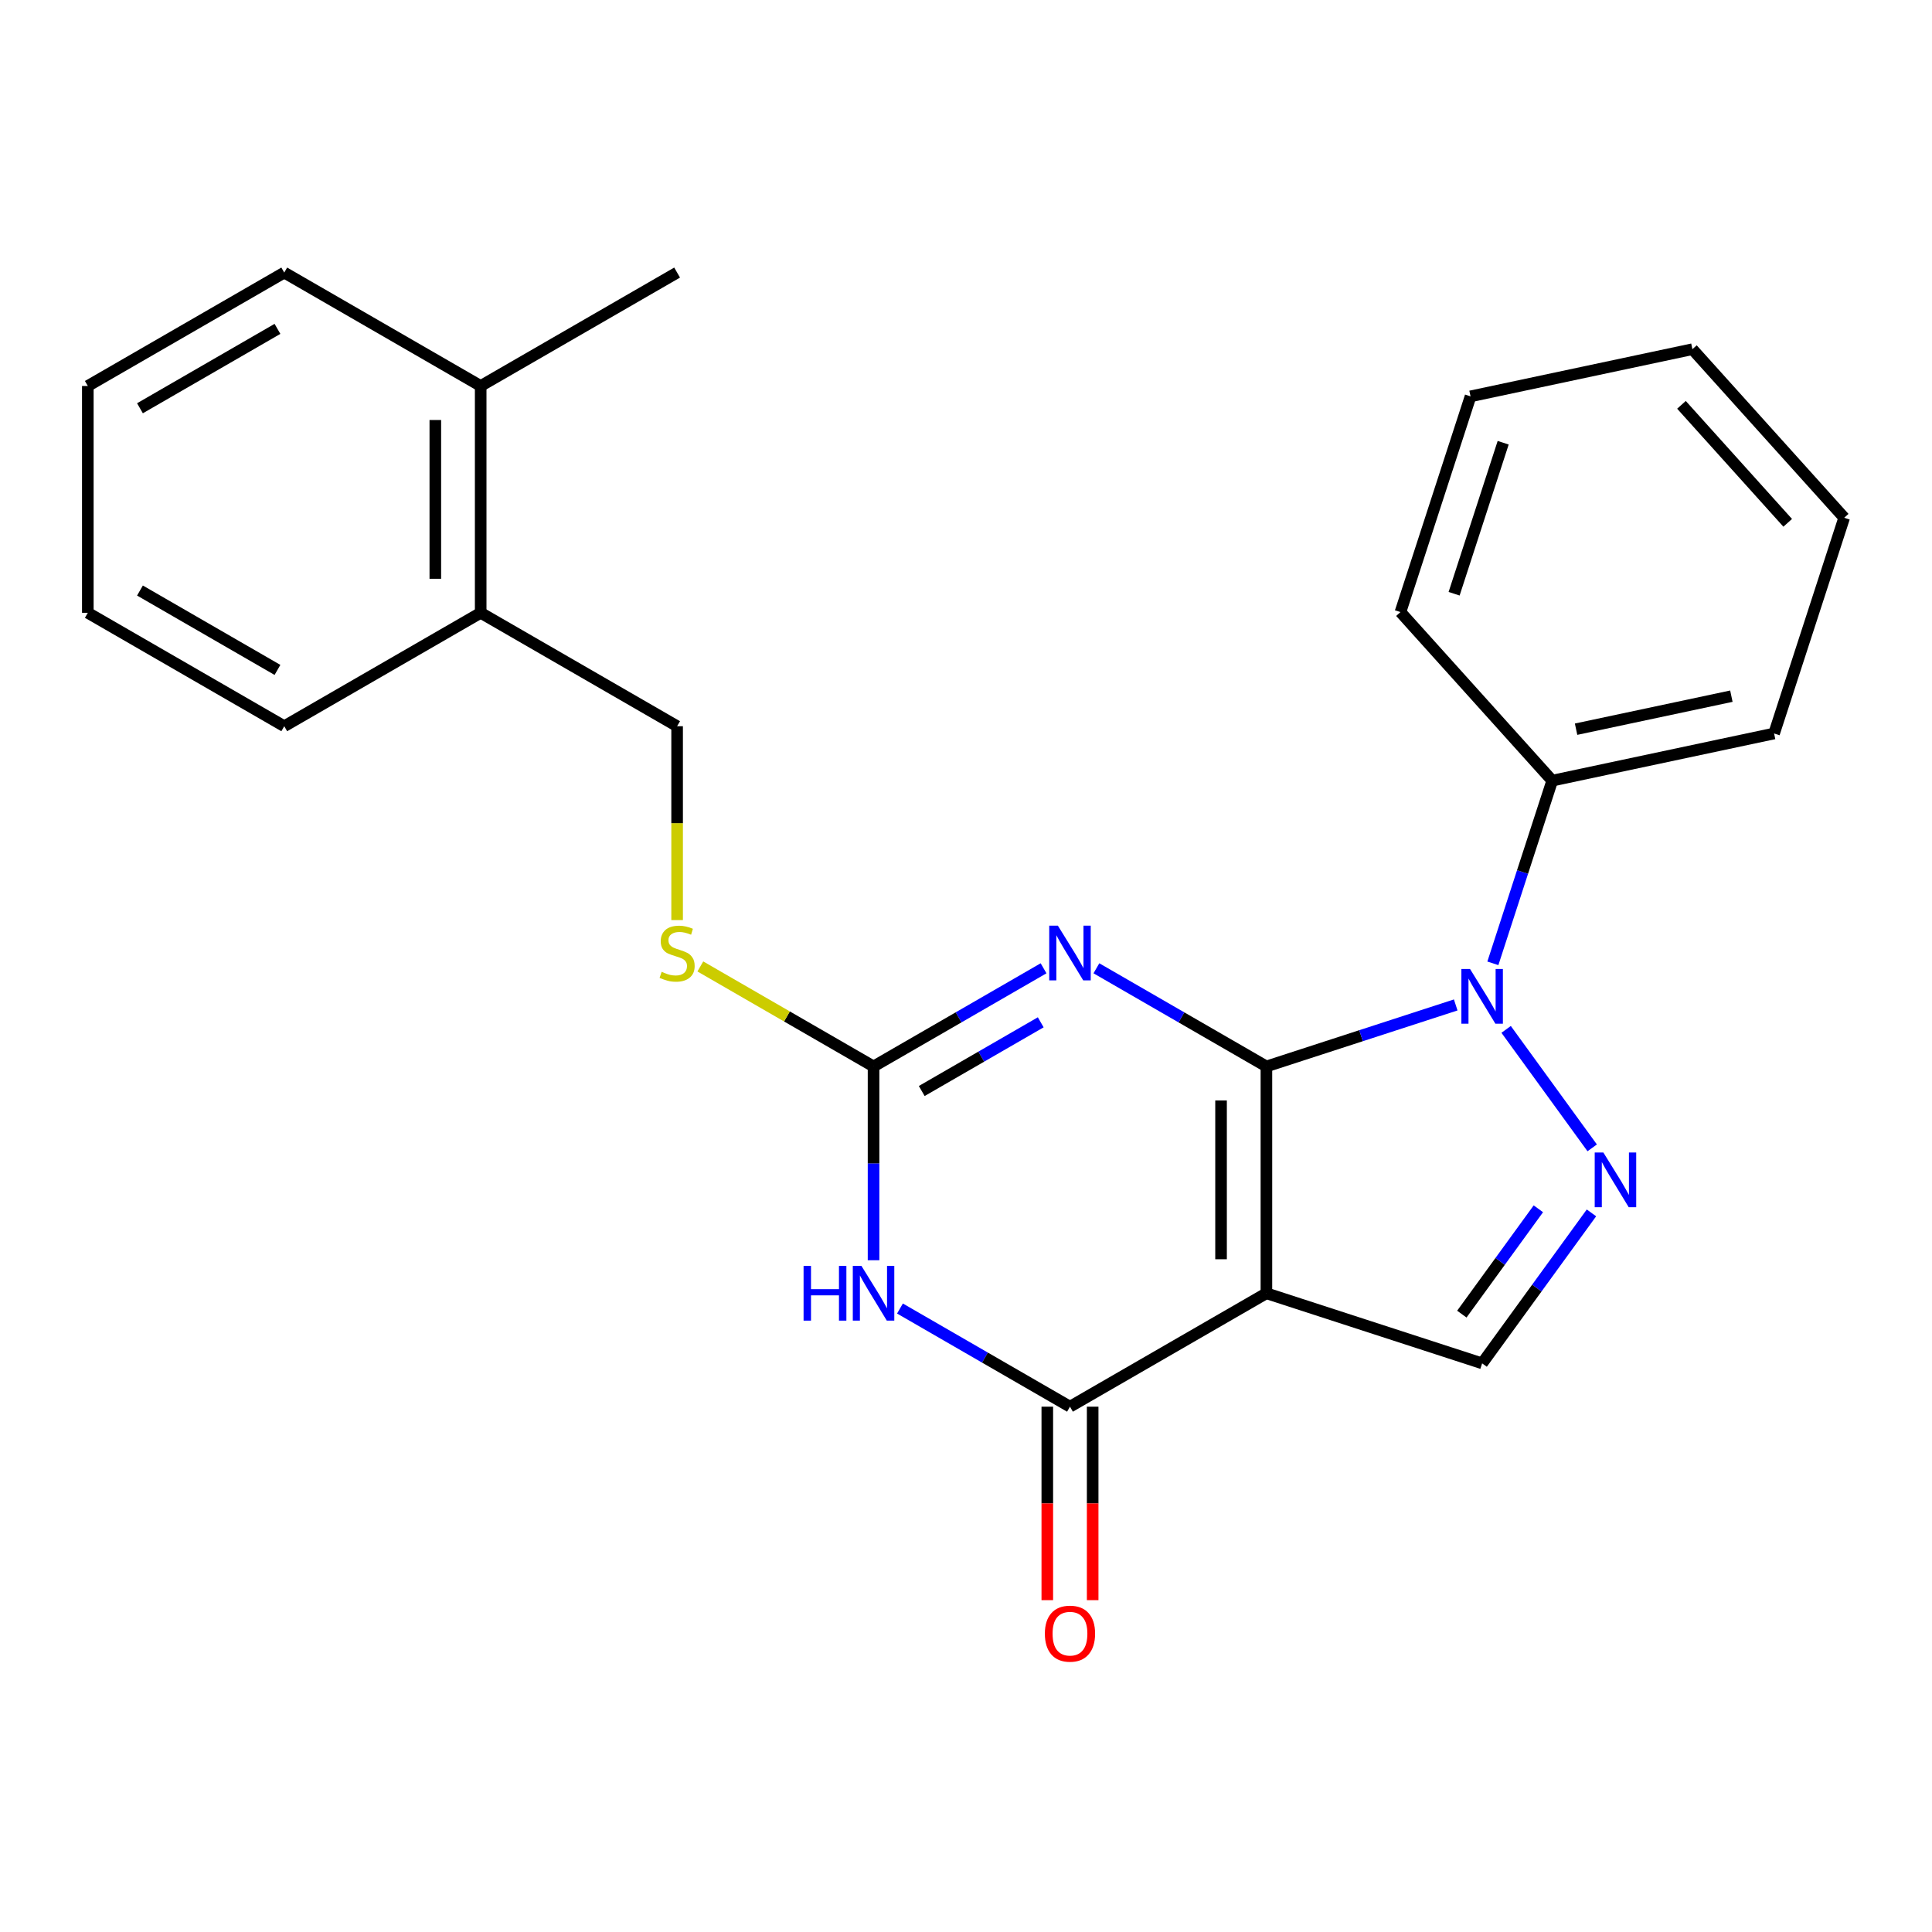 <?xml version='1.0' encoding='iso-8859-1'?>
<svg version='1.1' baseProfile='full'
              xmlns='http://www.w3.org/2000/svg'
                      xmlns:rdkit='http://www.rdkit.org/xml'
                      xmlns:xlink='http://www.w3.org/1999/xlink'
                  xml:space='preserve'
width='1000px' height='1000px' viewBox='0 0 1000 1000'>
<!-- END OF HEADER -->
<rect style='opacity:1.0;fill:#FFFFFF;stroke:none' width='1000' height='1000' x='0' y='0'> </rect>
<path class='bond-0' d='M 655.494,551.992 L 655.494,669.394' style='fill:none;fill-rule:evenodd;stroke:#000000;stroke-width:6px;stroke-linecap:butt;stroke-linejoin:miter;stroke-opacity:1' />
<path class='bond-0' d='M 632.014,569.602 L 632.014,651.784' style='fill:none;fill-rule:evenodd;stroke:#000000;stroke-width:6px;stroke-linecap:butt;stroke-linejoin:miter;stroke-opacity:1' />
<path class='bond-1' d='M 655.494,551.992 L 611.495,526.589' style='fill:none;fill-rule:evenodd;stroke:#000000;stroke-width:6px;stroke-linecap:butt;stroke-linejoin:miter;stroke-opacity:1' />
<path class='bond-1' d='M 611.495,526.589 L 567.496,501.186' style='fill:none;fill-rule:evenodd;stroke:#0000FF;stroke-width:6px;stroke-linecap:butt;stroke-linejoin:miter;stroke-opacity:1' />
<path class='bond-2' d='M 655.494,551.992 L 704.485,536.074' style='fill:none;fill-rule:evenodd;stroke:#000000;stroke-width:6px;stroke-linecap:butt;stroke-linejoin:miter;stroke-opacity:1' />
<path class='bond-2' d='M 704.485,536.074 L 753.475,520.156' style='fill:none;fill-rule:evenodd;stroke:#0000FF;stroke-width:6px;stroke-linecap:butt;stroke-linejoin:miter;stroke-opacity:1' />
<path class='bond-4' d='M 655.494,669.394 L 553.821,728.095' style='fill:none;fill-rule:evenodd;stroke:#000000;stroke-width:6px;stroke-linecap:butt;stroke-linejoin:miter;stroke-opacity:1' />
<path class='bond-7' d='M 655.494,669.394 L 767.15,705.673' style='fill:none;fill-rule:evenodd;stroke:#000000;stroke-width:6px;stroke-linecap:butt;stroke-linejoin:miter;stroke-opacity:1' />
<path class='bond-6' d='M 540.146,501.186 L 496.147,526.589' style='fill:none;fill-rule:evenodd;stroke:#0000FF;stroke-width:6px;stroke-linecap:butt;stroke-linejoin:miter;stroke-opacity:1' />
<path class='bond-6' d='M 496.147,526.589 L 452.148,551.992' style='fill:none;fill-rule:evenodd;stroke:#000000;stroke-width:6px;stroke-linecap:butt;stroke-linejoin:miter;stroke-opacity:1' />
<path class='bond-6' d='M 538.686,529.142 L 507.887,546.924' style='fill:none;fill-rule:evenodd;stroke:#0000FF;stroke-width:6px;stroke-linecap:butt;stroke-linejoin:miter;stroke-opacity:1' />
<path class='bond-6' d='M 507.887,546.924 L 477.088,564.706' style='fill:none;fill-rule:evenodd;stroke:#000000;stroke-width:6px;stroke-linecap:butt;stroke-linejoin:miter;stroke-opacity:1' />
<path class='bond-5' d='M 779.571,532.808 L 824.121,594.126' style='fill:none;fill-rule:evenodd;stroke:#0000FF;stroke-width:6px;stroke-linecap:butt;stroke-linejoin:miter;stroke-opacity:1' />
<path class='bond-9' d='M 772.705,498.618 L 788.067,451.337' style='fill:none;fill-rule:evenodd;stroke:#0000FF;stroke-width:6px;stroke-linecap:butt;stroke-linejoin:miter;stroke-opacity:1' />
<path class='bond-9' d='M 788.067,451.337 L 803.43,404.057' style='fill:none;fill-rule:evenodd;stroke:#000000;stroke-width:6px;stroke-linecap:butt;stroke-linejoin:miter;stroke-opacity:1' />
<path class='bond-3' d='M 452.148,652.299 L 452.148,602.146' style='fill:none;fill-rule:evenodd;stroke:#0000FF;stroke-width:6px;stroke-linecap:butt;stroke-linejoin:miter;stroke-opacity:1' />
<path class='bond-3' d='M 452.148,602.146 L 452.148,551.992' style='fill:none;fill-rule:evenodd;stroke:#000000;stroke-width:6px;stroke-linecap:butt;stroke-linejoin:miter;stroke-opacity:1' />
<path class='bond-25' d='M 465.823,677.289 L 509.822,702.692' style='fill:none;fill-rule:evenodd;stroke:#0000FF;stroke-width:6px;stroke-linecap:butt;stroke-linejoin:miter;stroke-opacity:1' />
<path class='bond-25' d='M 509.822,702.692 L 553.821,728.095' style='fill:none;fill-rule:evenodd;stroke:#000000;stroke-width:6px;stroke-linecap:butt;stroke-linejoin:miter;stroke-opacity:1' />
<path class='bond-10' d='M 542.081,728.095 L 542.081,778.169' style='fill:none;fill-rule:evenodd;stroke:#000000;stroke-width:6px;stroke-linecap:butt;stroke-linejoin:miter;stroke-opacity:1' />
<path class='bond-10' d='M 542.081,778.169 L 542.081,828.242' style='fill:none;fill-rule:evenodd;stroke:#FF0000;stroke-width:6px;stroke-linecap:butt;stroke-linejoin:miter;stroke-opacity:1' />
<path class='bond-10' d='M 565.561,728.095 L 565.561,778.169' style='fill:none;fill-rule:evenodd;stroke:#000000;stroke-width:6px;stroke-linecap:butt;stroke-linejoin:miter;stroke-opacity:1' />
<path class='bond-10' d='M 565.561,778.169 L 565.561,828.242' style='fill:none;fill-rule:evenodd;stroke:#FF0000;stroke-width:6px;stroke-linecap:butt;stroke-linejoin:miter;stroke-opacity:1' />
<path class='bond-24' d='M 823.737,627.788 L 795.444,666.731' style='fill:none;fill-rule:evenodd;stroke:#0000FF;stroke-width:6px;stroke-linecap:butt;stroke-linejoin:miter;stroke-opacity:1' />
<path class='bond-24' d='M 795.444,666.731 L 767.15,705.673' style='fill:none;fill-rule:evenodd;stroke:#000000;stroke-width:6px;stroke-linecap:butt;stroke-linejoin:miter;stroke-opacity:1' />
<path class='bond-24' d='M 796.253,625.669 L 776.448,652.929' style='fill:none;fill-rule:evenodd;stroke:#0000FF;stroke-width:6px;stroke-linecap:butt;stroke-linejoin:miter;stroke-opacity:1' />
<path class='bond-24' d='M 776.448,652.929 L 756.642,680.189' style='fill:none;fill-rule:evenodd;stroke:#000000;stroke-width:6px;stroke-linecap:butt;stroke-linejoin:miter;stroke-opacity:1' />
<path class='bond-8' d='M 452.148,551.992 L 407.319,526.11' style='fill:none;fill-rule:evenodd;stroke:#000000;stroke-width:6px;stroke-linecap:butt;stroke-linejoin:miter;stroke-opacity:1' />
<path class='bond-8' d='M 407.319,526.11 L 362.489,500.228' style='fill:none;fill-rule:evenodd;stroke:#CCCC00;stroke-width:6px;stroke-linecap:butt;stroke-linejoin:miter;stroke-opacity:1' />
<path class='bond-11' d='M 350.474,476.236 L 350.474,426.062' style='fill:none;fill-rule:evenodd;stroke:#CCCC00;stroke-width:6px;stroke-linecap:butt;stroke-linejoin:miter;stroke-opacity:1' />
<path class='bond-11' d='M 350.474,426.062 L 350.474,375.889' style='fill:none;fill-rule:evenodd;stroke:#000000;stroke-width:6px;stroke-linecap:butt;stroke-linejoin:miter;stroke-opacity:1' />
<path class='bond-14' d='M 803.43,404.057 L 918.266,379.647' style='fill:none;fill-rule:evenodd;stroke:#000000;stroke-width:6px;stroke-linecap:butt;stroke-linejoin:miter;stroke-opacity:1' />
<path class='bond-14' d='M 815.773,377.428 L 896.159,360.341' style='fill:none;fill-rule:evenodd;stroke:#000000;stroke-width:6px;stroke-linecap:butt;stroke-linejoin:miter;stroke-opacity:1' />
<path class='bond-15' d='M 803.43,404.057 L 724.872,316.81' style='fill:none;fill-rule:evenodd;stroke:#000000;stroke-width:6px;stroke-linecap:butt;stroke-linejoin:miter;stroke-opacity:1' />
<path class='bond-12' d='M 350.474,375.889 L 248.801,317.188' style='fill:none;fill-rule:evenodd;stroke:#000000;stroke-width:6px;stroke-linecap:butt;stroke-linejoin:miter;stroke-opacity:1' />
<path class='bond-13' d='M 248.801,317.188 L 248.801,199.785' style='fill:none;fill-rule:evenodd;stroke:#000000;stroke-width:6px;stroke-linecap:butt;stroke-linejoin:miter;stroke-opacity:1' />
<path class='bond-13' d='M 225.321,299.577 L 225.321,217.396' style='fill:none;fill-rule:evenodd;stroke:#000000;stroke-width:6px;stroke-linecap:butt;stroke-linejoin:miter;stroke-opacity:1' />
<path class='bond-16' d='M 248.801,317.188 L 147.128,375.889' style='fill:none;fill-rule:evenodd;stroke:#000000;stroke-width:6px;stroke-linecap:butt;stroke-linejoin:miter;stroke-opacity:1' />
<path class='bond-17' d='M 248.801,199.785 L 350.474,141.084' style='fill:none;fill-rule:evenodd;stroke:#000000;stroke-width:6px;stroke-linecap:butt;stroke-linejoin:miter;stroke-opacity:1' />
<path class='bond-18' d='M 248.801,199.785 L 147.128,141.084' style='fill:none;fill-rule:evenodd;stroke:#000000;stroke-width:6px;stroke-linecap:butt;stroke-linejoin:miter;stroke-opacity:1' />
<path class='bond-20' d='M 918.266,379.647 L 954.545,267.991' style='fill:none;fill-rule:evenodd;stroke:#000000;stroke-width:6px;stroke-linecap:butt;stroke-linejoin:miter;stroke-opacity:1' />
<path class='bond-19' d='M 724.872,316.81 L 761.151,205.154' style='fill:none;fill-rule:evenodd;stroke:#000000;stroke-width:6px;stroke-linecap:butt;stroke-linejoin:miter;stroke-opacity:1' />
<path class='bond-19' d='M 752.645,307.317 L 778.041,229.158' style='fill:none;fill-rule:evenodd;stroke:#000000;stroke-width:6px;stroke-linecap:butt;stroke-linejoin:miter;stroke-opacity:1' />
<path class='bond-21' d='M 147.128,375.889 L 45.455,317.188' style='fill:none;fill-rule:evenodd;stroke:#000000;stroke-width:6px;stroke-linecap:butt;stroke-linejoin:miter;stroke-opacity:1' />
<path class='bond-21' d='M 143.617,346.749 L 72.446,305.658' style='fill:none;fill-rule:evenodd;stroke:#000000;stroke-width:6px;stroke-linecap:butt;stroke-linejoin:miter;stroke-opacity:1' />
<path class='bond-27' d='M 147.128,141.084 L 45.455,199.785' style='fill:none;fill-rule:evenodd;stroke:#000000;stroke-width:6px;stroke-linecap:butt;stroke-linejoin:miter;stroke-opacity:1' />
<path class='bond-27' d='M 143.617,170.224 L 72.446,211.315' style='fill:none;fill-rule:evenodd;stroke:#000000;stroke-width:6px;stroke-linecap:butt;stroke-linejoin:miter;stroke-opacity:1' />
<path class='bond-23' d='M 761.151,205.154 L 875.988,180.744' style='fill:none;fill-rule:evenodd;stroke:#000000;stroke-width:6px;stroke-linecap:butt;stroke-linejoin:miter;stroke-opacity:1' />
<path class='bond-26' d='M 954.545,267.991 L 875.988,180.744' style='fill:none;fill-rule:evenodd;stroke:#000000;stroke-width:6px;stroke-linecap:butt;stroke-linejoin:miter;stroke-opacity:1' />
<path class='bond-26' d='M 925.312,270.616 L 870.322,209.543' style='fill:none;fill-rule:evenodd;stroke:#000000;stroke-width:6px;stroke-linecap:butt;stroke-linejoin:miter;stroke-opacity:1' />
<path class='bond-22' d='M 45.455,317.188 L 45.455,199.785' style='fill:none;fill-rule:evenodd;stroke:#000000;stroke-width:6px;stroke-linecap:butt;stroke-linejoin:miter;stroke-opacity:1' />
<path  class='atom-2' d='M 547.561 479.131
L 556.841 494.131
Q 557.761 495.611, 559.241 498.291
Q 560.721 500.971, 560.801 501.131
L 560.801 479.131
L 564.561 479.131
L 564.561 507.451
L 560.681 507.451
L 550.721 491.051
Q 549.561 489.131, 548.321 486.931
Q 547.121 484.731, 546.761 484.051
L 546.761 507.451
L 543.081 507.451
L 543.081 479.131
L 547.561 479.131
' fill='#0000FF'/>
<path  class='atom-3' d='M 760.89 501.553
L 770.17 516.553
Q 771.09 518.033, 772.57 520.713
Q 774.05 523.393, 774.13 523.553
L 774.13 501.553
L 777.89 501.553
L 777.89 529.873
L 774.01 529.873
L 764.05 513.473
Q 762.89 511.553, 761.65 509.353
Q 760.45 507.153, 760.09 506.473
L 760.09 529.873
L 756.41 529.873
L 756.41 501.553
L 760.89 501.553
' fill='#0000FF'/>
<path  class='atom-4' d='M 415.928 655.234
L 419.768 655.234
L 419.768 667.274
L 434.248 667.274
L 434.248 655.234
L 438.088 655.234
L 438.088 683.554
L 434.248 683.554
L 434.248 670.474
L 419.768 670.474
L 419.768 683.554
L 415.928 683.554
L 415.928 655.234
' fill='#0000FF'/>
<path  class='atom-4' d='M 445.888 655.234
L 455.168 670.234
Q 456.088 671.714, 457.568 674.394
Q 459.048 677.074, 459.128 677.234
L 459.128 655.234
L 462.888 655.234
L 462.888 683.554
L 459.008 683.554
L 449.048 667.154
Q 447.888 665.234, 446.648 663.034
Q 445.448 660.834, 445.088 660.154
L 445.088 683.554
L 441.408 683.554
L 441.408 655.234
L 445.888 655.234
' fill='#0000FF'/>
<path  class='atom-6' d='M 829.898 596.533
L 839.178 611.533
Q 840.098 613.013, 841.578 615.693
Q 843.058 618.373, 843.138 618.533
L 843.138 596.533
L 846.898 596.533
L 846.898 624.853
L 843.018 624.853
L 833.058 608.453
Q 831.898 606.533, 830.658 604.333
Q 829.458 602.133, 829.098 601.453
L 829.098 624.853
L 825.418 624.853
L 825.418 596.533
L 829.898 596.533
' fill='#0000FF'/>
<path  class='atom-9' d='M 342.474 503.011
Q 342.794 503.131, 344.114 503.691
Q 345.434 504.251, 346.874 504.611
Q 348.354 504.931, 349.794 504.931
Q 352.474 504.931, 354.034 503.651
Q 355.594 502.331, 355.594 500.051
Q 355.594 498.491, 354.794 497.531
Q 354.034 496.571, 352.834 496.051
Q 351.634 495.531, 349.634 494.931
Q 347.114 494.171, 345.594 493.451
Q 344.114 492.731, 343.034 491.211
Q 341.994 489.691, 341.994 487.131
Q 341.994 483.571, 344.394 481.371
Q 346.834 479.171, 351.634 479.171
Q 354.914 479.171, 358.634 480.731
L 357.714 483.811
Q 354.314 482.411, 351.754 482.411
Q 348.994 482.411, 347.474 483.571
Q 345.954 484.691, 345.994 486.651
Q 345.994 488.171, 346.754 489.091
Q 347.554 490.011, 348.674 490.531
Q 349.834 491.051, 351.754 491.651
Q 354.314 492.451, 355.834 493.251
Q 357.354 494.051, 358.434 495.691
Q 359.554 497.291, 359.554 500.051
Q 359.554 503.971, 356.914 506.091
Q 354.314 508.171, 349.954 508.171
Q 347.434 508.171, 345.514 507.611
Q 343.634 507.091, 341.394 506.171
L 342.474 503.011
' fill='#CCCC00'/>
<path  class='atom-11' d='M 540.821 845.577
Q 540.821 838.777, 544.181 834.977
Q 547.541 831.177, 553.821 831.177
Q 560.101 831.177, 563.461 834.977
Q 566.821 838.777, 566.821 845.577
Q 566.821 852.457, 563.421 856.377
Q 560.021 860.257, 553.821 860.257
Q 547.581 860.257, 544.181 856.377
Q 540.821 852.497, 540.821 845.577
M 553.821 857.057
Q 558.141 857.057, 560.461 854.177
Q 562.821 851.257, 562.821 845.577
Q 562.821 840.017, 560.461 837.217
Q 558.141 834.377, 553.821 834.377
Q 549.501 834.377, 547.141 837.177
Q 544.821 839.977, 544.821 845.577
Q 544.821 851.297, 547.141 854.177
Q 549.501 857.057, 553.821 857.057
' fill='#FF0000'/>
</svg>
